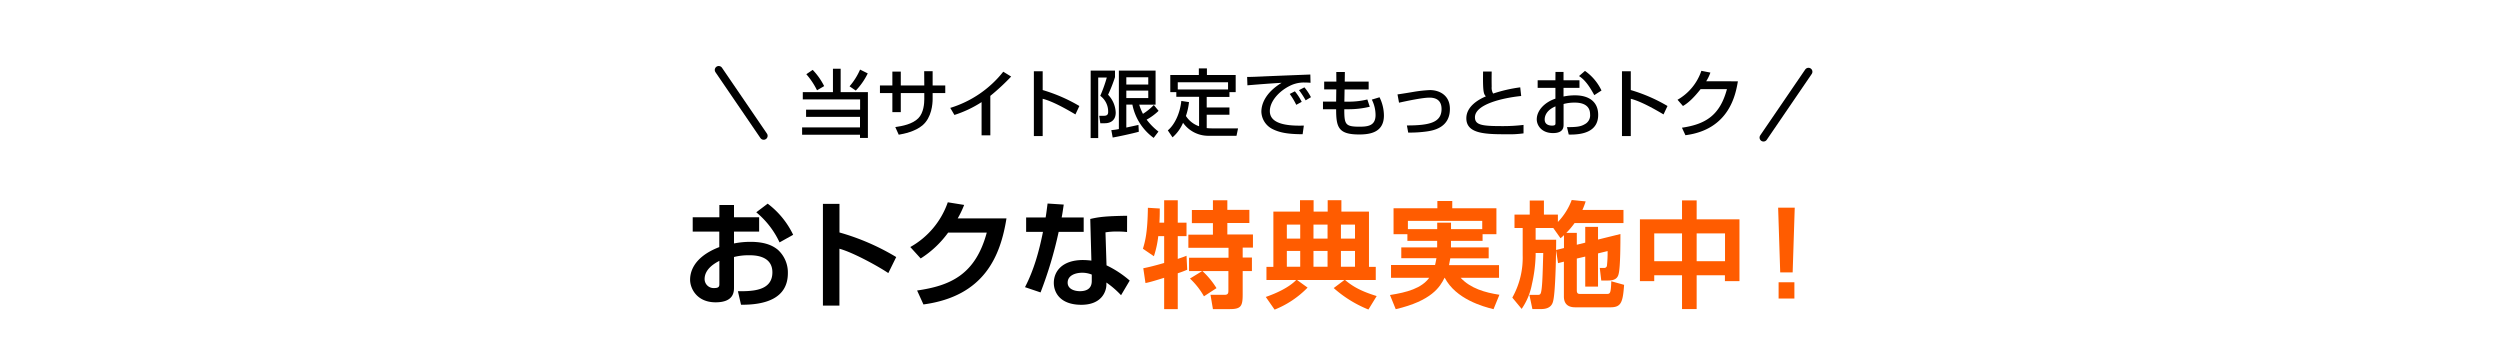 <svg id="レイヤー_1" data-name="レイヤー 1" xmlns="http://www.w3.org/2000/svg" width="950" height="138" viewBox="0 0 950 138"><defs><style>.cls-1{fill:#ff5c00;}.cls-2{fill:none;stroke:#000;stroke-linecap:round;stroke-linejoin:round;stroke-width:3px;}</style></defs><path d="M273.36,77.91h5.56v4.65h9.55V88h-9.55v4.51a31.88,31.88,0,0,1,6.31-.61c6.31,0,9,1.93,10.34,3a11.66,11.66,0,0,1,3.82,8.9c0,9.77-8.86,12.09-17.8,12l-1.18-5.13c5.13,0,13.1.05,13.1-7.18,0-6.49-7-6.49-8.8-6.49a22.38,22.38,0,0,0-5.79.66v11.52c0,1.62,0,5.7-7,5.7-7.18,0-9.68-5.35-9.68-8.55,0-2.23.65-8.41,11.09-12.44V88H263.23V82.56h10.13Zm0,21.21c-1.58.83-5.61,3-5.61,6.93a3.43,3.43,0,0,0,3.68,3.41c1.93,0,1.93-.79,1.93-1.66Zm18.36-21.73a32.23,32.23,0,0,1,9.68,11.83l-5.17,2.89a32.7,32.7,0,0,0-8.85-11.44Z"/><path d="M319,77.47V88.34a88,88,0,0,1,21.56,9.34l-3,6.09c-3.9-2.63-13.5-7.89-18.58-9.25v21.6h-6.27V77.47Z"/><path d="M382.46,83c-2.28,14.16-8.28,29.54-31.55,32.69l-2.41-5.3c12.44-1.8,22.13-5.87,26.47-22H360.29a37.89,37.89,0,0,1-10.43,9.82l-3.95-4.34a31.13,31.13,0,0,0,14.25-17l6.22,1A37.36,37.36,0,0,1,363.92,83Z"/><path d="M404.22,77.74c-.31,2.06-.48,3.37-.79,4.9h8.37v5.48h-9.51a153.14,153.14,0,0,1-6.88,23l-5.91-2c3.41-6.57,5.38-13.76,6.83-21h-6.4V82.64h7.41c.31-1.79.48-3.37.74-5.3Zm24.06,10.43a29.35,29.35,0,0,0-3.64-.18,24.11,24.11,0,0,0-4.56.31l.4,12.53a38.9,38.9,0,0,1,8.81,5.79L426,112.18a34.89,34.89,0,0,0-5.57-4.82v.79c0,2.5-1.71,7.67-9.51,7.67-8,0-10.47-4.6-10.47-8.33,0-4.2,3-8.68,11.13-8.68a27.33,27.33,0,0,1,3.15.22l-.43-15.82c3.2-.74,5.65-1.09,14-1.22Zm-13.41,16.17a9.73,9.73,0,0,0-3.64-.7c-2.54,0-5.52,1-5.52,3.76,0,2.55,2.8,3.25,4.65,3.25,2.23,0,4.51-.75,4.51-3.86Z"/><path class="cls-1" d="M434.45,101.93c1.13-.22,3.15-.62,7.93-2V89.74h-2.24a37.5,37.5,0,0,1-1.66,7.63l-4.17-2.85c.92-3,1.76-6.44,1.89-15.56l4.51.27c0,1.57,0,3.19-.13,5.39h1.8V76.11h5.17v8.51h3.33v5.12h-3.33v8.64c2.1-.7,2.45-.84,3.33-1.19l.26,5.31c-.87.35-1.49.65-3.59,1.35v13.63h-5.17V105.56c-2.41.75-5.31,1.67-7.1,2ZM456.84,103h-5V97.94h15V94.17H451.58v-5h9.33V84.79h-8v-5h8V76.11h5.48v3.64h8.37v5h-8.37v4.34h9.73v5h-3.9v3.77h3.51V103h-3.51v8.81c0,4.47-.57,5.65-4.86,5.65h-6.45l-.92-5.43h5.39c1.41,0,1.41-.79,1.41-1.84V103h-9.86a31.54,31.54,0,0,1,5.34,6.49l-4.77,3.11a28.47,28.47,0,0,0-5.31-6.75Z"/><path class="cls-1" d="M481,112.84c3.81-1.32,8.72-3.51,11.56-6.44H481.25v-5h2.63v-21H494V76.07h5.17v4.34h5.35V76.07h5.21v4.34h10.48v21h2.58v5H511.14c2.67,2.27,5.74,4.16,12,6.09L520,117.62a45.17,45.17,0,0,1-13.19-8.16l4.07-3.06h-18l4,2.89a36,36,0,0,1-12.53,8.37ZM489,85.36v5.3h5.08v-5.3Zm0,10v6h5.08v-6Zm10.12-10v5.3h5.35v-5.3Zm0,10v6h5.35v-6Zm10.43-10v5.3h5.35v-5.3Zm0,10v6h5.35v-6Z"/><path class="cls-1" d="M551.37,91.54V94H565.7v4.16H551.11c-.09.49-.17,1.1-.48,2.59h19v4.82H555.05c3.73,4,9.25,5.61,14.73,6.44l-2.24,5.48c-4-1-14.28-3.81-18.53-11.92h-.09c-1.71,3.46-4.87,8.72-18.54,11.92l-2.19-5.39c6.44-1,12-2.54,14.9-6.53h-14.5V100.7h16.74c.13-.66.3-1.27.52-2.59H532.49V94h13.63V91.54H534.81V89h-5.26V79.14H546.2V76.38h5.66v2.76h16.78V89h-5.26v2.54Zm11.88-4.47V83.92H535v3.15h11.14V84.62h5.25v2.45Z"/><path class="cls-1" d="M594.31,94.26V89.35A14.25,14.25,0,0,1,593,90.53l-2.76-3.9h-6.7V91.1h7.8c0,4.69-.22,19.24-1.1,23.1-.22,1-.74,3.24-4.6,3.24h-3.33l-1.14-5.39h3.07c.61,0,1,0,1.27-.7.57-1.71.7-7.1.92-15.21h-2.89v.92A55.82,55.82,0,0,1,582.13,108a24.39,24.39,0,0,1-3.9,9.38l-3.55-4.29a31.06,31.06,0,0,0,3.94-16.13V86.63h-3.11V81.55h5.79V76.2h5.39v5.35H592v2.8A24.43,24.43,0,0,0,597.25,76l5.3.53a29.6,29.6,0,0,1-1.23,3.24h15.6v5H598.34a30.09,30.09,0,0,1-3.15,3.73h4V93l3.2-.79v-6h4.86v4.82l8.51-2.1c0,3.24,0,12.09-.62,14.89-.22,1.06-.66,2.77-3.94,2.77h-2.72l-.57-4.78h1.62a1,1,0,0,0,1.1-.79,46.47,46.47,0,0,0,.26-5.61l-3.64.88v12.62h-4.86V97.5l-3.2.75v12.09c0,1.36.66,1.36,1.49,1.36h9.68c1.49,0,1.76,0,1.93-4.82l4.87,1.36c-.48,6.75-1.14,8.54-5.26,8.54h-13.1c-1.19,0-4.52,0-4.52-4.12V99.43l-2.23.57-.75-5Z"/><path class="cls-1" d="M639.17,117.44V104.6H628.61v2.23h-5.44V83.35h16V76.16h5.56v7.19H661v23.48h-5.53V104.6H644.73v12.84ZM628.61,88.69V99.25h10.56V88.69Zm16.12,0V99.25h10.78V88.69Z"/><path class="cls-1" d="M682,78.92l-.79,24.58h-4.73l-.79-24.58Zm-.13,28.35v6.18h-6v-6.18Z"/><path d="M316.52,26.11h2.93V35H329.8V52.41h-3v-1.2h-22V48.42h22v-4H306.31V41.67h20.53v-3.9H305.06V35h11.46Zm-7.7.44a25,25,0,0,1,4.36,6.17l-2.71,1.59a28.32,28.32,0,0,0-4.07-6.11Zm20.92,1.34a25.28,25.28,0,0,1-4.54,6.53l-2.37-1.62a24.91,24.91,0,0,0,4-6.36Z"/><path d="M351.19,27.06h3.21v5.41h4.8v2.9h-4.8v2.28c0,1.73-.31,7-3.88,10-2.79,2.34-6.94,3.18-9,3.54l-1.31-2.9c2.71-.39,6.53-1.11,8.76-3.37,2.07-2.1,2.26-5.75,2.26-7.23V35.37h-8.93v7.25h-3.2V35.37h-4.72v-2.9h4.72V27.22h3.2v5.25h8.93Z"/><path d="M376.33,51.43H373V38.8a42.61,42.61,0,0,1-10.32,4.88L361.1,41a40.92,40.92,0,0,0,20.14-13.75l3,1.84a82.73,82.73,0,0,1-7.92,7.34Z"/><path d="M396.22,27.08v7.14a61.65,61.65,0,0,1,13.94,6.06l-1.5,3.2c-3.13-1.86-8.62-5-12.44-5.94V51.71h-3.35V27.08Z"/><path d="M414.46,26.83h9.24v2.48A56.51,56.51,0,0,1,421.07,36a10.31,10.31,0,0,1,2.9,6.78c0,3.15-2.2,4.05-4.1,4.05h-1.75L417.7,44h1.7c1,0,1.7-.25,1.7-1.42a7.44,7.44,0,0,0-3-6.17,53.13,53.13,0,0,0,2.48-6.94h-3.26v23h-2.88Zm7.84,22.62a22.46,22.46,0,0,0,2.87-.41V26.83h13.95V39.77H432.9a20.52,20.52,0,0,0,1.42,3.49,22.26,22.26,0,0,0,4.13-3.35l1.81,2.21a20.79,20.79,0,0,1-4.54,3.34A23.83,23.83,0,0,0,440.21,50l-1.82,2.4a20.56,20.56,0,0,1-8.08-12.64H428v8.71l4.61-1,.14,2.59c-2.21.64-8.07,1.9-9.93,2.2ZM428,29.37v2.76h8.34V29.37Zm0,5.05v2.84h8.34V34.42Z"/><path d="M451.82,38.8a24.05,24.05,0,0,1-1.17,5.27,9.64,9.64,0,0,0,5,3.91V36.79H447V35h-2.29V28.51h10.85V26h3.07v2.49h10.93V35h-2.37v1.84h-8.64v4h8.64V43.6h-8.64v5.07a17.65,17.65,0,0,0,1.86.11h10.05l-.59,2.82H459.16a11.74,11.74,0,0,1-9.6-4.94,15.12,15.12,0,0,1-4,5.53l-1.79-2.65c2.54-2.09,4.63-6.36,5.13-11.19ZM466.66,34V31.27H447.55V34Z"/><path d="M498,31.46c-.59-.05-1.23-.11-2.43-.11a11.88,11.88,0,0,0-5.52,1.31c-4,2-7.51,5.8-7.51,9.57,0,4.24,4.88,5.75,12.92,5.49L495,51c-6,0-9-.72-11.52-2a7.62,7.62,0,0,1-4.16-6.53c0-2.87,1.48-7.22,7.7-11-4.35.25-8.67.59-13,.95l-.11-3.18c1.93,0,4-.11,5.94-.19,2.4-.12,15.21-.62,18.08-.73Zm-5.42,8.37a27.05,27.05,0,0,0-2.48-4.13l1.95-1a20.31,20.31,0,0,1,2.6,4Zm3.57-1.7a32.45,32.45,0,0,0-2.53-3.88l2.06-1.06a20.21,20.21,0,0,1,2.48,3.74Z"/><path d="M507.79,27.36h3.26L511,31h9.09V34h-9.15l-.08,4.63h1.73a29.66,29.66,0,0,0,7-.83l.92,2.76a34.14,34.14,0,0,1-8.37.95h-1.31c0,5.71.34,6.63,5.72,6.63,3.18,0,6.16-.3,6.16-4.43a13,13,0,0,0-1.42-5.86l2.93-.89a15.81,15.81,0,0,1,1.67,6.92c0,6.5-5.35,7.22-9.4,7.22-7.92,0-8.76-2.73-8.76-9.59h-5V38.6h5l.06-4.63h-4.6V31h4.63Z"/><path d="M534.62,47.67c8.67,0,13.17-1.15,13.17-6.25,0-2.82-1.54-4.32-4.58-4.32-2.68,0-8.67,1.28-11.58,1.92l-.58-3.15c1-.11,5.41-.84,6.33-1a50,50,0,0,1,6-.64c3.26,0,7.58,1.7,7.58,7.17,0,7.25-6.55,8.23-8.84,8.56a46.64,46.64,0,0,1-7,.42Z"/><path d="M566.84,27.19c0,.84-.06,2.52,0,5.78a4.23,4.23,0,0,0,.56,2.59,54.15,54.15,0,0,1,10.29-2.37l.36,3.29c-7.14.73-17.57,3.18-17.57,8.09,0,3,2.82,3.35,10.46,3.35a65.81,65.81,0,0,0,8-.45v3.21a39.16,39.16,0,0,1-6.41.34c-8,0-15.32-.14-15.32-6.06,0-4.71,5-7.31,7.42-8.34-.78-.89-1.2-1.36-1.06-9.43Z"/><path d="M591.08,27.33h3.06v3.16h6.06v2.9h-6.06v3.29a20.88,20.88,0,0,1,4.38-.45c5.28,0,8.79,2.43,8.79,7.42,0,6.25-5.63,7.62-11.19,7.48l-.66-2.82c3.62,0,5.18-.17,6.77-1.12a3.76,3.76,0,0,0,2-3.76c0-4.44-4.74-4.44-5.91-4.44a15.89,15.89,0,0,0-4.16.53v7.79c0,.94,0,3.26-4,3.26-4.43,0-6.19-3-6.19-5.19,0-3.51,3.13-6.58,7.09-7.89v-4.1h-6.75v-2.9h6.75Zm0,13.09c-3.16,1.33-4.1,3.37-4.1,5,0,2.2,2.17,2.31,2.79,2.31,1.31,0,1.31-.44,1.31-1Zm11.21-13.48a19.18,19.18,0,0,1,6.28,7.45l-2.74,1.76c-2.17-4-3.85-6-5.8-7.25Z"/><path d="M619.7,27.08v7.14a61.57,61.57,0,0,1,13.95,6.06l-1.51,3.2c-3.12-1.86-8.62-5-12.44-5.94V51.71h-3.35V27.08Z"/><path d="M660.4,30.9c-.81,4.69-3.1,18.33-19.94,20.48l-1.32-2.85c9.1-1.34,14.45-4.79,17.1-14.67h-10c-2.51,3.18-4.63,5.22-6.72,6.42l-2.06-2.37a20,20,0,0,0,9.06-11l3.43.67a15.59,15.59,0,0,1-1.59,3.29Z"/><line class="cls-2" x1="290.2" y1="51.61" x2="273.11" y2="26.58"/><line class="cls-2" x1="670.13" y1="52.28" x2="687.22" y2="27.26"/></svg>